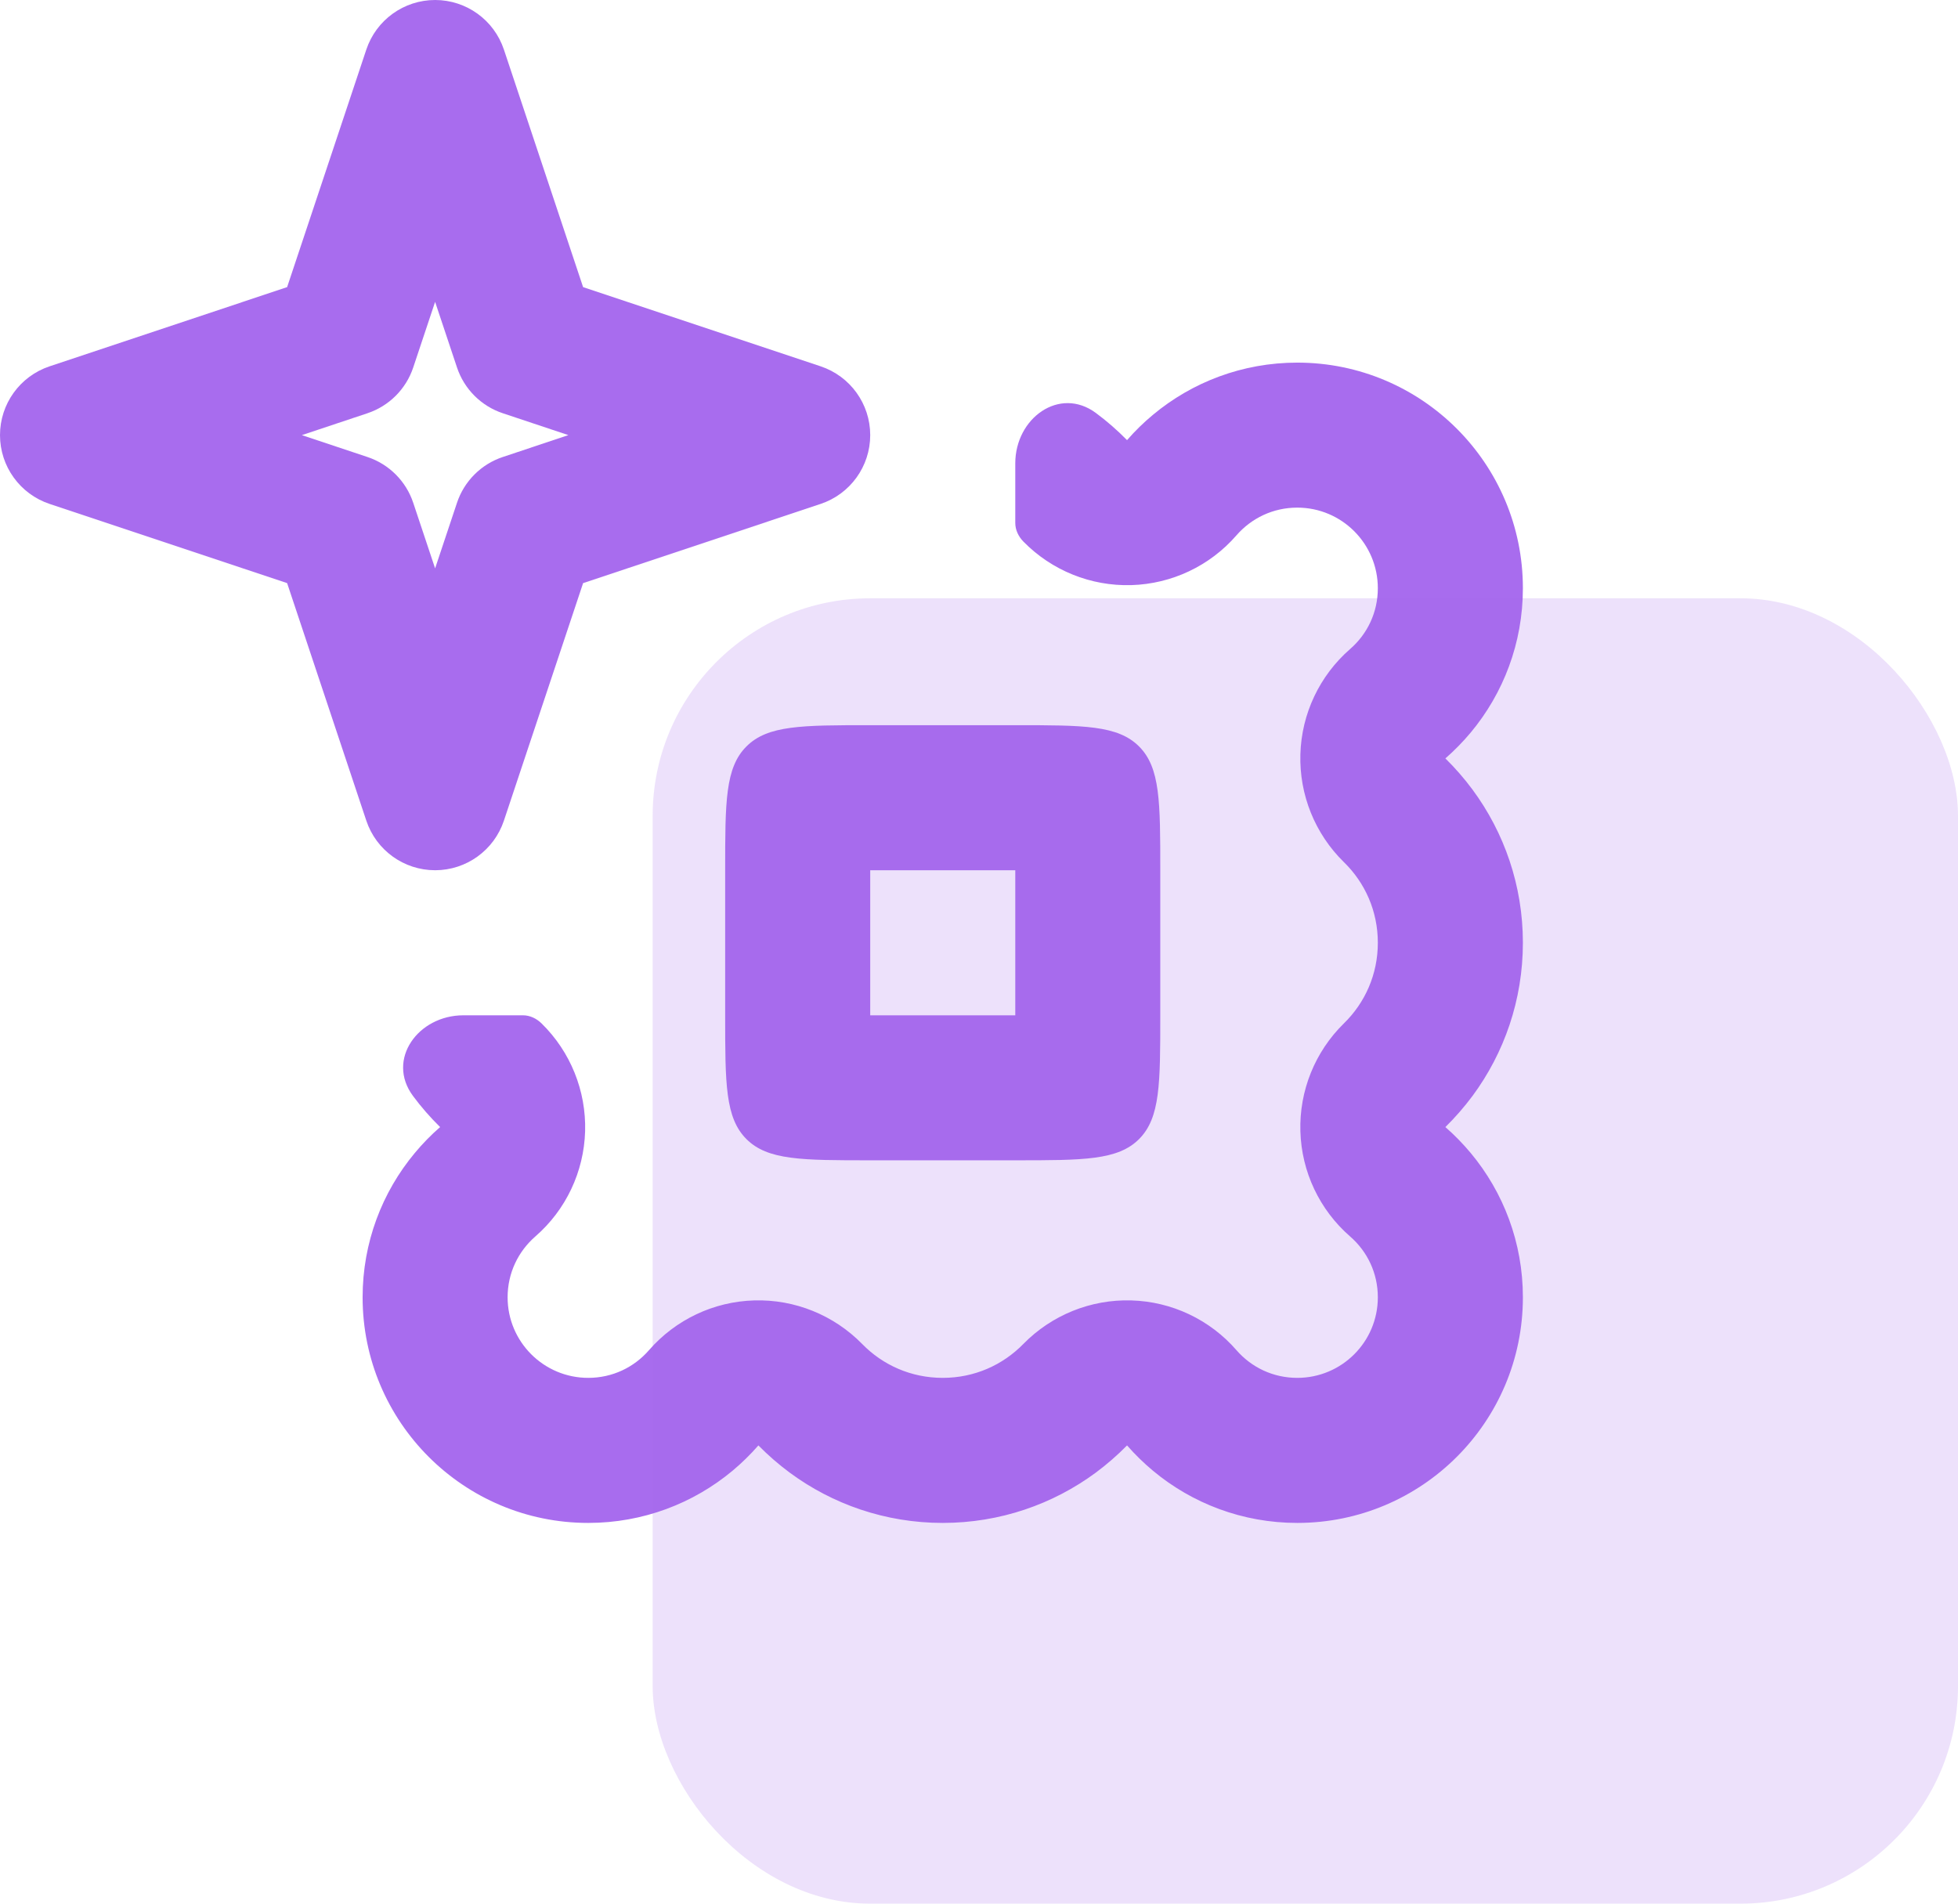 <svg width="36" height="35" viewBox="0 0 36 35" fill="none" xmlns="http://www.w3.org/2000/svg">
<path d="M8.519 18.667C7.688 18.667 7.098 19.48 7.592 20.148C7.743 20.352 7.911 20.544 8.092 20.722C7.924 20.868 7.768 21.028 7.626 21.199C7.027 21.918 6.667 22.843 6.667 23.852C6.667 26.143 8.524 28 10.815 28C11.824 28 12.749 27.64 13.468 27.041C13.639 26.898 13.798 26.742 13.944 26.575C14.122 26.756 14.314 26.923 14.519 27.075C15.306 27.656 16.279 28 17.333 28C18.387 28 19.361 27.656 20.148 27.075C20.352 26.923 20.544 26.756 20.722 26.575C20.868 26.742 21.028 26.898 21.199 27.041C21.918 27.64 22.843 28 23.852 28C26.143 28 28 26.143 28 23.852C28 22.843 27.64 21.918 27.041 21.199C26.898 21.028 26.742 20.868 26.575 20.722C26.756 20.544 26.923 20.352 27.075 20.148C27.656 19.361 28 18.387 28 17.333C28 16.279 27.656 15.306 27.075 14.519C26.923 14.314 26.756 14.122 26.575 13.944C26.742 13.798 26.898 13.639 27.041 13.468C27.64 12.749 28 11.824 28 10.815C28 8.524 26.143 6.667 23.852 6.667C22.843 6.667 21.918 7.027 21.199 7.626C21.028 7.768 20.868 7.924 20.722 8.092C20.544 7.911 20.352 7.743 20.148 7.592C19.48 7.098 18.667 7.688 18.667 8.519V9.615C18.667 9.744 18.726 9.865 18.816 9.957C19.337 10.489 20.056 10.779 20.8 10.758C21.544 10.736 22.245 10.405 22.733 9.843C23.009 9.527 23.406 9.333 23.852 9.333C24.67 9.333 25.333 9.997 25.333 10.815C25.333 11.26 25.14 11.658 24.823 11.933C24.262 12.422 23.93 13.123 23.909 13.867C23.887 14.611 24.177 15.33 24.709 15.851C25.098 16.23 25.333 16.752 25.333 17.333C25.333 17.915 25.098 18.436 24.709 18.816C24.177 19.337 23.887 20.056 23.909 20.8C23.93 21.544 24.262 22.245 24.823 22.733C25.14 23.009 25.333 23.406 25.333 23.852C25.333 24.67 24.67 25.333 23.852 25.333C23.406 25.333 23.009 25.14 22.733 24.823C22.245 24.262 21.544 23.93 20.8 23.909C20.056 23.887 19.337 24.178 18.816 24.709C18.436 25.098 17.915 25.333 17.333 25.333C16.752 25.333 16.23 25.098 15.851 24.709C15.33 24.178 14.611 23.887 13.867 23.909C13.123 23.93 12.422 24.262 11.933 24.823C11.658 25.14 11.26 25.333 10.815 25.333C9.997 25.333 9.333 24.67 9.333 23.852C9.333 23.406 9.527 23.009 9.843 22.733C10.405 22.245 10.736 21.544 10.758 20.8C10.779 20.056 10.489 19.337 9.957 18.816C9.865 18.726 9.744 18.667 9.615 18.667H8.519Z" fill="#A86CEE"/>
<path fill-rule="evenodd" clip-rule="evenodd" d="M8 0C8.574 0 9.083 0.367 9.265 0.912L10.721 5.279L15.088 6.735C15.633 6.917 16 7.426 16 8C16 8.574 15.633 9.083 15.088 9.265L10.721 10.721L9.265 15.088C9.083 15.633 8.574 16 8 16C7.426 16 6.917 15.633 6.735 15.088L5.279 10.721L0.912 9.265C0.367 9.083 0 8.574 0 8C0 7.426 0.367 6.917 0.912 6.735L5.279 5.279L6.735 0.912C6.917 0.367 7.426 0 8 0ZM8 5.55L7.598 6.755C7.466 7.153 7.153 7.466 6.755 7.598L5.55 8L6.755 8.402C7.153 8.534 7.466 8.847 7.598 9.245L8 10.45L8.402 9.245C8.534 8.847 8.847 8.534 9.245 8.402L10.45 8L9.245 7.598C8.847 7.466 8.534 7.153 8.402 6.755L8 5.55Z" fill="#A86CEE"/>
<path fill-rule="evenodd" clip-rule="evenodd" d="M18.667 16H16V18.667H18.667V16ZM16.026 19.78C16.026 19.783 16.027 19.785 16.027 19.785L16.026 19.78ZM16 13.333H18.667C19.924 13.333 20.552 13.333 20.943 13.724C21.333 14.114 21.333 14.743 21.333 16V18.667C21.333 19.924 21.333 20.552 20.943 20.943C20.552 21.333 19.924 21.333 18.667 21.333H16C14.743 21.333 14.114 21.333 13.724 20.943C13.333 20.552 13.333 19.924 13.333 18.667V16C13.333 14.743 13.333 14.114 13.724 13.724C14.114 13.333 14.743 13.333 16 13.333Z" fill="#A86CEE"/>
<rect x="12" y="11" width="24" height="24" rx="4" fill="#A86CEE" fill-opacity="0.2"/>
</svg>
